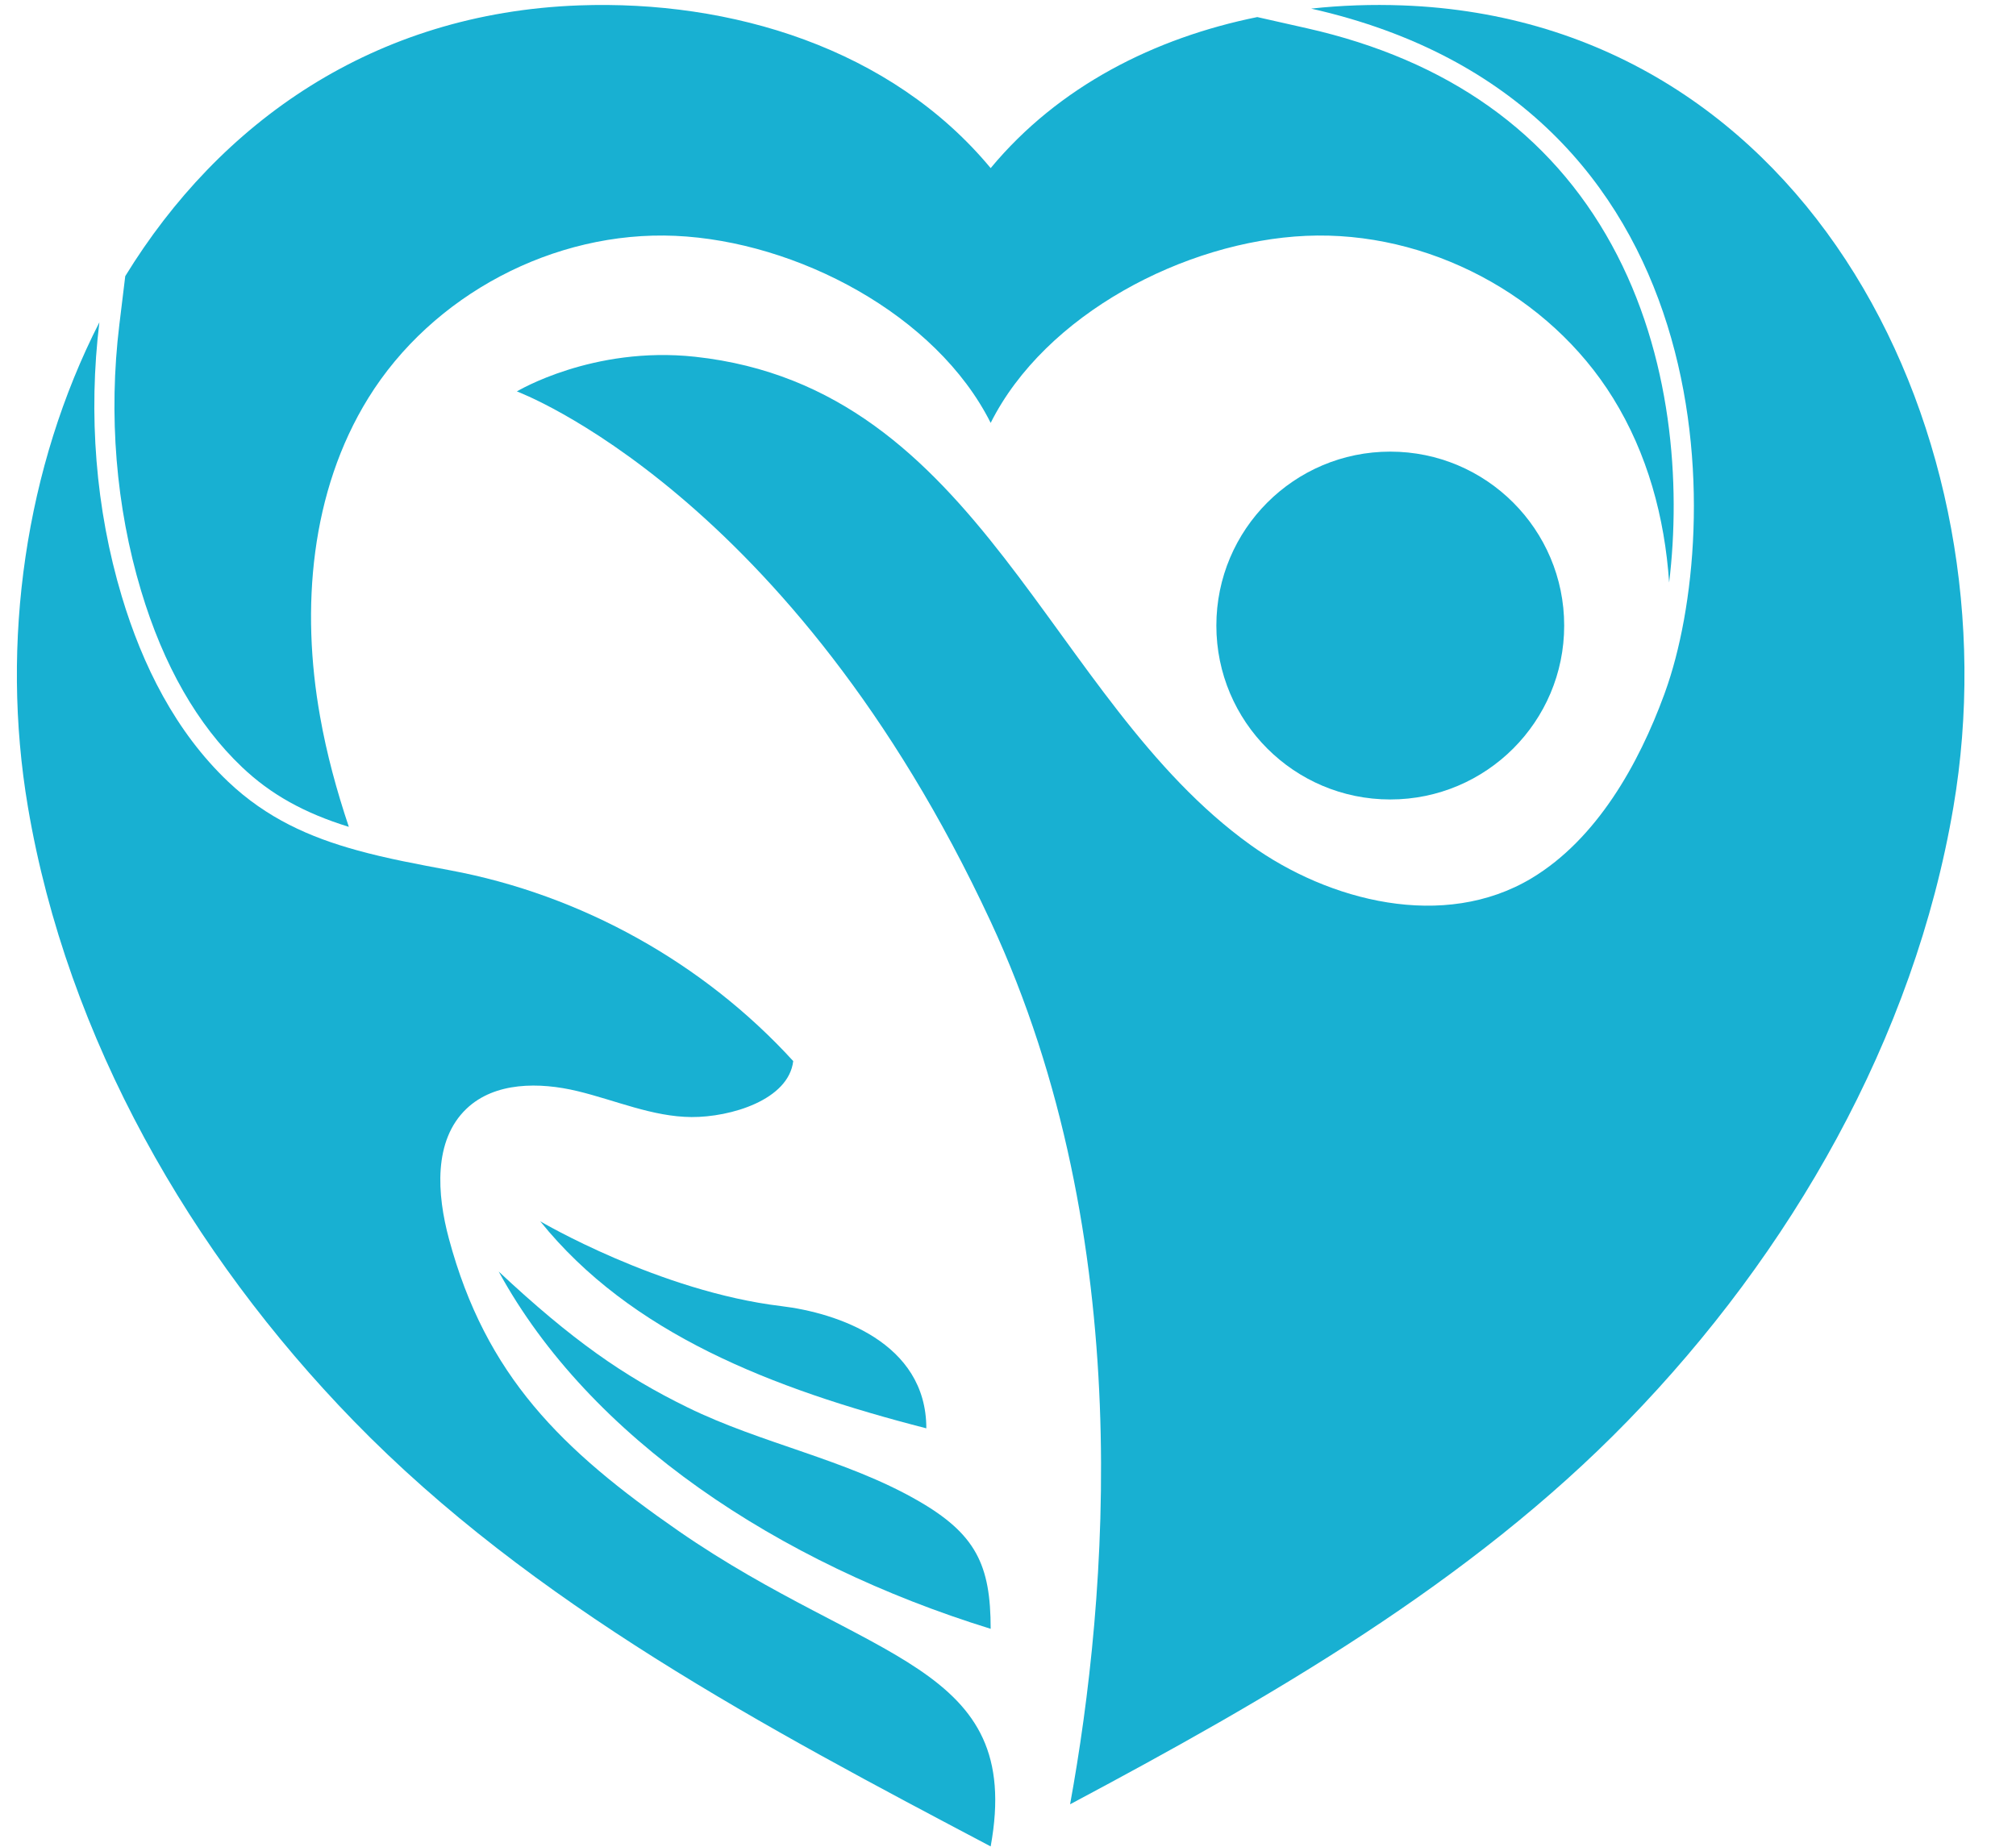 <?xml version="1.0" encoding="UTF-8" standalone="no"?><svg xmlns="http://www.w3.org/2000/svg" xmlns:xlink="http://www.w3.org/1999/xlink" fill="#000000" height="372.1" preserveAspectRatio="xMidYMid meet" version="1" viewBox="-3.4 -1.0 406.1 372.1" width="406.1" zoomAndPan="magnify"><g><g fill="#18b0d2" id="change1_1"><path d="M276.654,160.084c19.339,0,35.033-15.694,35.033-35.033c0-19.359-15.694-35.053-35.033-35.053 c-19.359,0-35.033,15.694-35.033,35.053C241.621,144.39,257.295,160.084,276.654,160.084z"/><path d="M279.084,0.087c-6.095-0.223-12.251-0.02-18.367,0.648c84.481,19.038,83.067,105.139,71.321,137.641 c-0.061,0.182-0.142,0.385-0.202,0.567c-5.123,13.973-13.547,29.079-26.69,36.997c-17.699,10.631-40.885,4.637-56.66-6.703 c-40.885-29.383-54.068-92.078-111.883-98.356c-20.615-2.228-35.884,6.986-35.884,6.986s55.283,20.453,95.44,106.82 c29.768,64.052,23.531,136.487,15.998,177.858c40.096-21.364,80.596-44.611,112.328-77.255 c32.805-33.737,57.693-76.992,65.611-123.709C402.671,87.447,361.442,3.104,279.084,0.087z"/></g><g fill="#18b0d2" id="change2_1"><path d="M135.104,282.578c-12.839-6.278-23.247-13.527-38.05-27.378c18.326,33.575,56.296,58.746,99.105,71.99 c0-12.859-2.936-19.136-14.823-25.92C166.897,293.007,150.009,289.889,135.104,282.578z"/><path d="M105.417,245.075c18.205,22.579,46.495,33.676,77.781,41.716c0-17.355-18.083-23.288-29.221-24.624 C129.374,259.209,105.417,245.075,105.417,245.075z"/><path d="M133.302,307.486c-23.551-16.322-38.84-31.226-46.272-58.888c-2.41-8.951-3.179-19.805,3.544-26.204 c5.69-5.427,14.702-5.386,22.356-3.544c7.655,1.843,15.086,5.164,22.964,5.225c7.877,0.041,19.562-3.443,20.493-11.279 c-18.083-19.805-42.728-33.514-69.094-38.435c-6.48-1.215-12.778-2.369-18.812-4.05c-9.437-2.592-18.185-6.46-25.9-13.79 c-10.611-10.064-17.294-23.49-21.445-37.342C15.83,101.5,14.372,82.424,16.62,63.936c-14.864,29.1-20.028,64.396-14.398,97.647 c7.918,46.717,32.805,89.972,65.611,123.709c35.965,36.997,83.208,61.925,128.326,85.74 C202.902,334.075,171.717,334.075,133.302,307.486z"/></g><g id="change3_1"><path d="M321.259,48.331c-12.36-22.56-33.029-37.245-61.433-43.645l-9.966-2.246 c-20.647,4.188-40,13.918-53.702,30.432C176.071,8.673,143.852-1.027,113.234,0.087C71.838,1.6,40.842,23.655,21.83,54.639 l-1.19,9.785c-2.209,18.165-0.696,36.696,4.375,53.591c4.518,15.076,11.366,27.042,20.355,35.568 c5.76,5.472,12.485,9.229,21.497,12.019c-2.438-7.283-4.465-14.688-5.798-22.265c-3.888-21.769-1.924-45.32,9.72-64.133 c12.859-20.797,37.422-33.777,61.865-32.684c24.422,1.093,52.549,15.836,63.505,37.686c10.955-21.85,39.083-36.592,63.505-37.686 c24.442-1.093,49.006,11.887,61.865,32.684c6.921,11.175,10.409,24.023,11.299,37.172 C335.212,96.589,333.475,70.629,321.259,48.331z" fill="#18b0d2"/></g></g></svg>